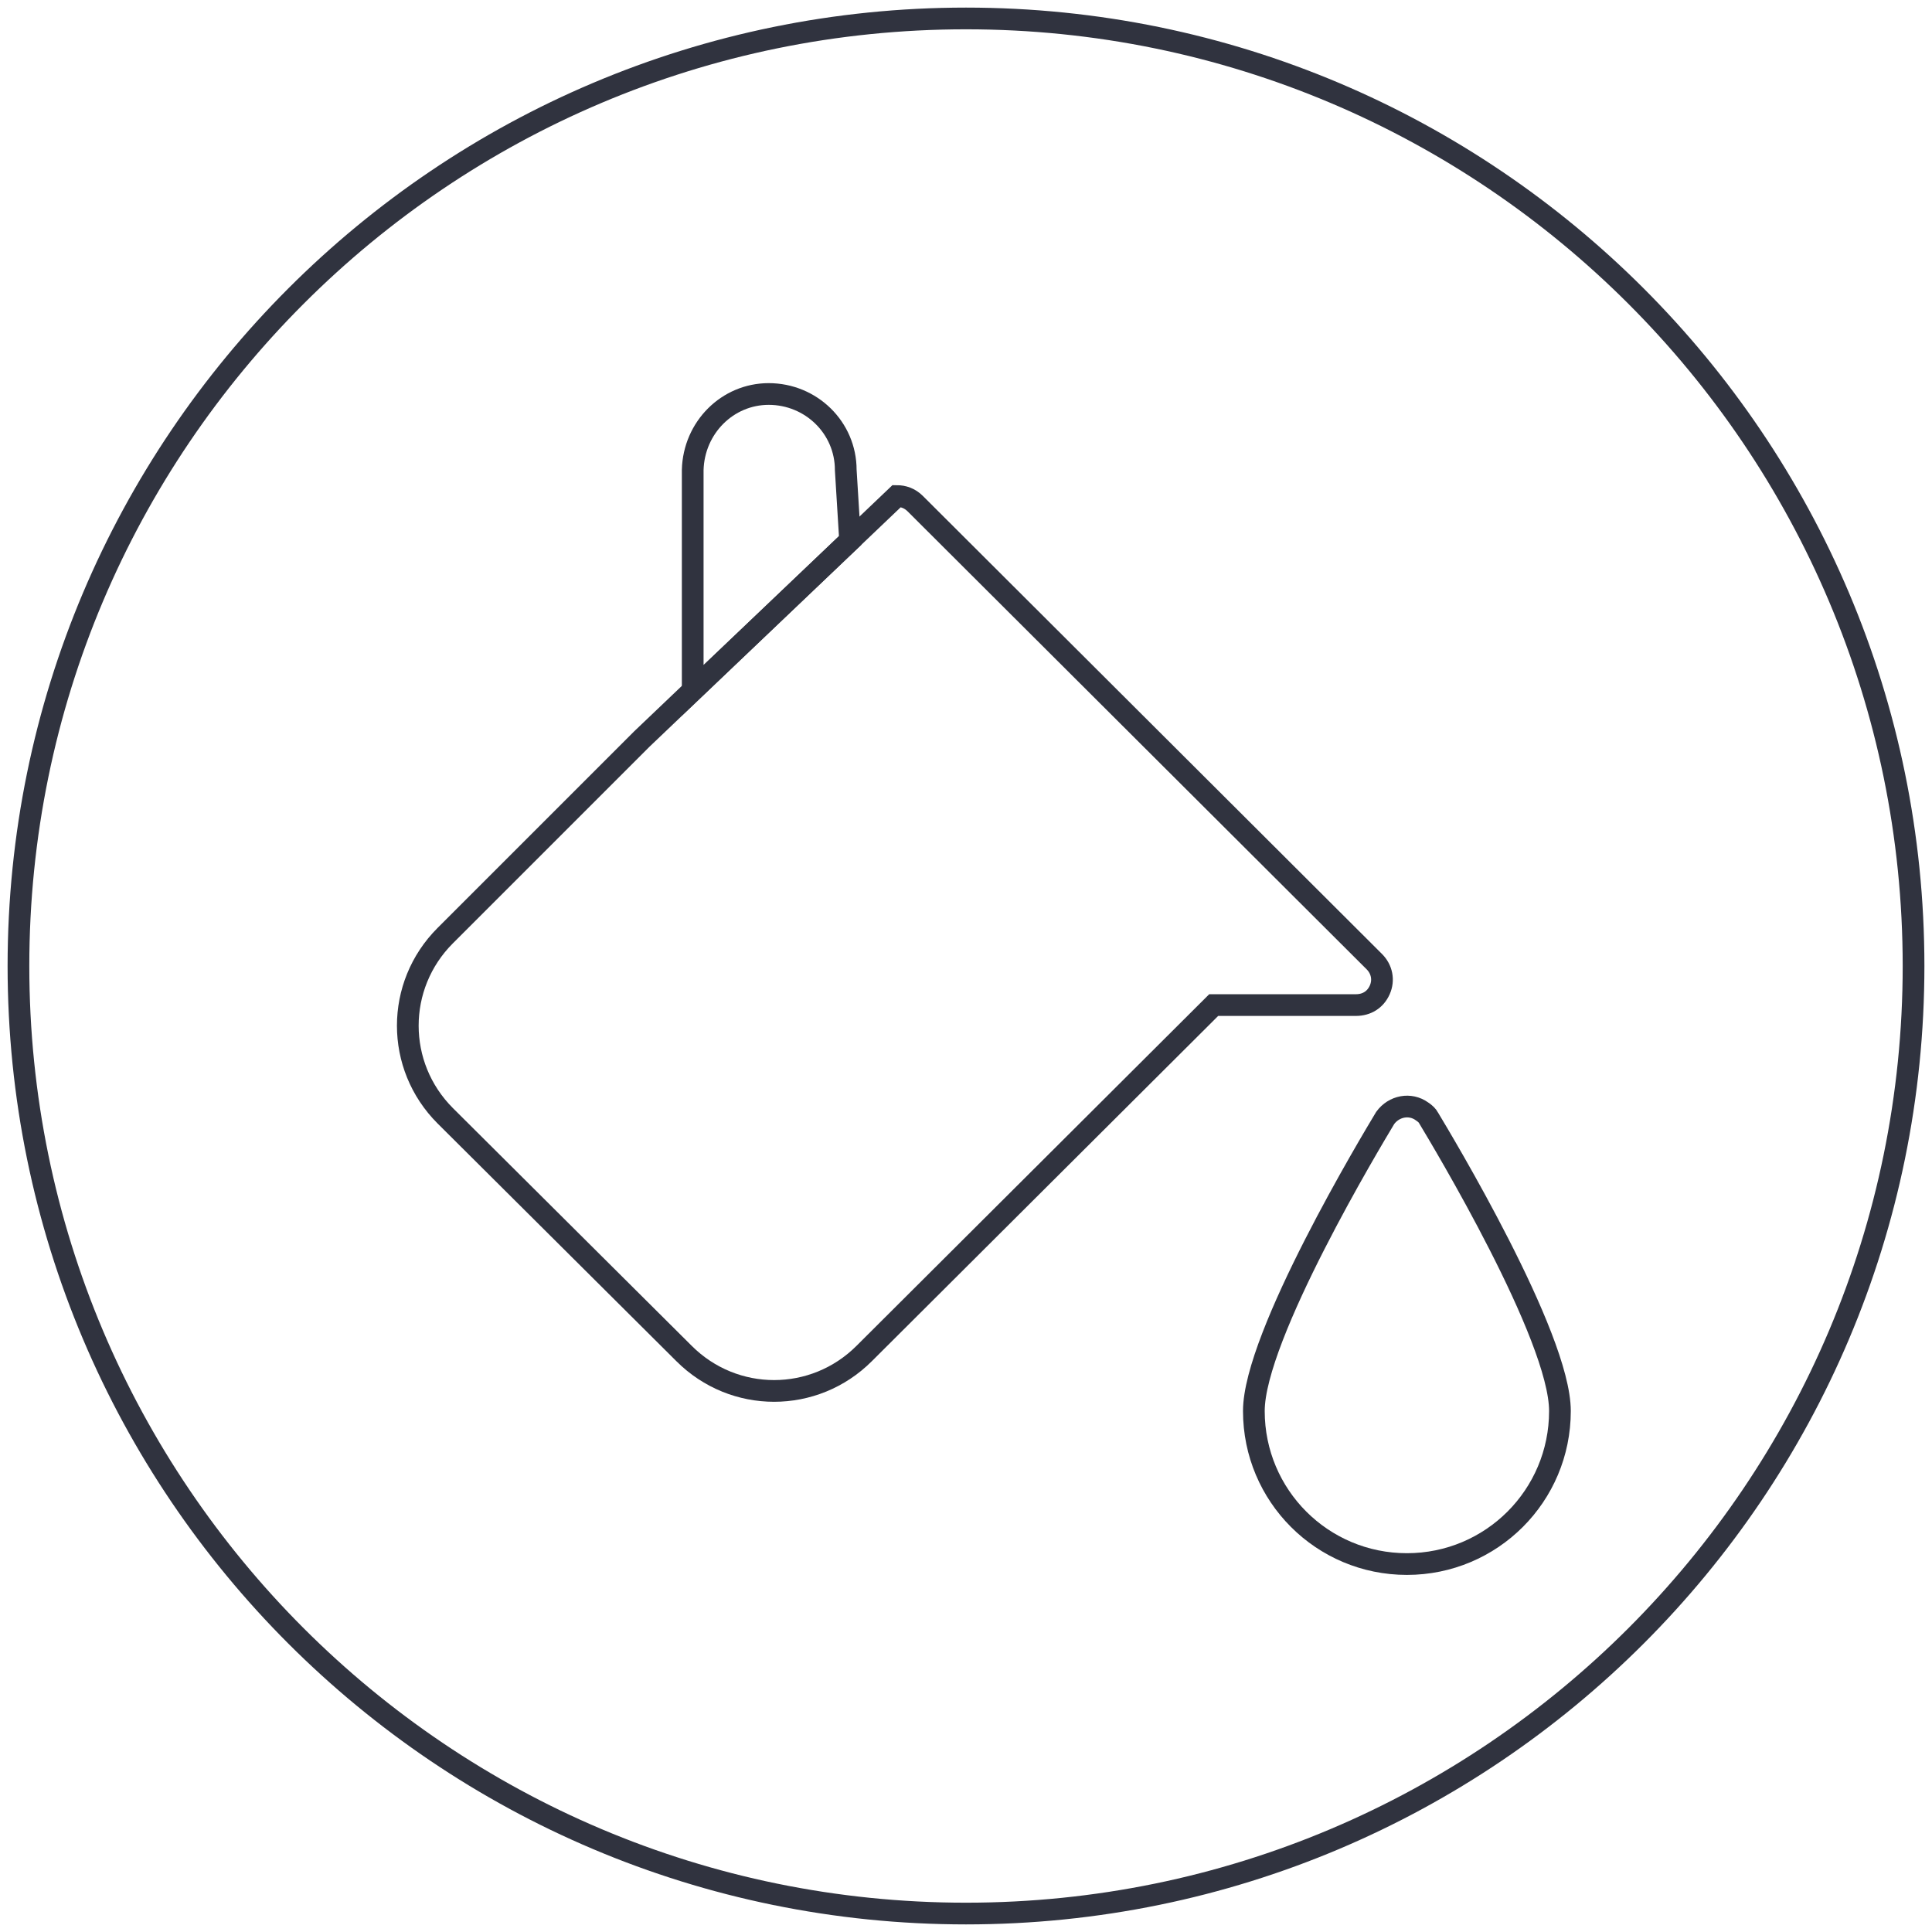 <?xml version="1.0" encoding="utf-8"?>
<!-- Generator: Adobe Illustrator 26.0.3, SVG Export Plug-In . SVG Version: 6.00 Build 0)  -->
<svg version="1.1" id="Layer_1" xmlns="http://www.w3.org/2000/svg" xmlns:xlink="http://www.w3.org/1999/xlink" x="0px" y="0px"
	 viewBox="0 0 178 178" style="enable-background:new 0 0 178 178;" xml:space="preserve">
<style type="text/css">
	.st0{fill:none;stroke:#F8D0E2;stroke-width:1.5;stroke-miterlimit:10;}
	.st1{fill:none;stroke:#F2A4C6;stroke-width:1.5;stroke-miterlimit:10;}
	.st2{fill:none;stroke:#ED77A9;stroke-width:1.5;stroke-miterlimit:10;}
	.st3{fill:none;stroke:#FF0089;stroke-width:1.5;stroke-miterlimit:10;}
	.st4{fill:none;stroke:#931D80;stroke-width:1.5;stroke-miterlimit:10;}
	.st5{fill:none;stroke:#A74A95;stroke-width:1.5;stroke-miterlimit:10;}
	.st6{fill:none;stroke:#E94A8D;stroke-width:1.5;stroke-miterlimit:10;}
	.st7{fill:none;stroke:#2A7FA9;stroke-width:1.5;stroke-miterlimit:10;}
	.st8{fill:none;stroke:#D7EDF8;stroke-width:1.5;stroke-miterlimit:10;}
	.st9{fill:none;stroke:#86CBED;stroke-width:1.5;stroke-miterlimit:10;}
	.st10{fill:none;stroke:#00A098;stroke-width:1.5;stroke-miterlimit:10;}
	.st11{fill:none;stroke:#3DA936;stroke-width:1.5;stroke-miterlimit:10;}
	.st12{fill:none;stroke:#00FF00;stroke-width:1.5;stroke-miterlimit:10;}
	.st13{fill:none;stroke:#00FFB5;stroke-width:1.5;stroke-miterlimit:10;}
	.st14{fill:none;stroke:#FAE91C;stroke-width:1.5;stroke-miterlimit:10;}
	.st15{fill:none;stroke:#FF5800;stroke-width:1.5;stroke-miterlimit:10;}
	.st16{fill:none;stroke:#E30245;stroke-width:1.5;stroke-miterlimit:10;}
	.st17{fill:none;stroke:#E0454A;stroke-width:1.5;stroke-miterlimit:10;}
	.st18{fill:none;stroke:#C90F50;stroke-width:1.5;stroke-miterlimit:10;}
	.st19{fill:#FFFFFF;}
	.st20{fill:none;stroke:#FDE0B4;stroke-miterlimit:10;}
	.st21{fill:none;stroke:#FCD18D;stroke-miterlimit:10;}
	.st22{fill:none;stroke:#FBC163;stroke-miterlimit:10;}
	.st23{fill:none;stroke:#F8B133;stroke-miterlimit:10;}
	.st24{fill:none;stroke:#FCD4A4;stroke-miterlimit:10;}
	.st25{fill:none;stroke:#FABF75;stroke-miterlimit:10;}
	.st26{fill:none;stroke:#F6A841;stroke-miterlimit:10;}
	.st27{fill:none;stroke:#FF5800;stroke-miterlimit:10;}
	.st28{fill:none;stroke:#F9C29D;stroke-miterlimit:10;}
	.st29{fill:none;stroke:#F4A16C;stroke-miterlimit:10;}
	.st30{fill:none;stroke:#EF7F3C;stroke-miterlimit:10;}
	.st31{fill:none;stroke:#E95A0C;stroke-miterlimit:10;}
	.st32{fill:none;stroke:#F8BF9F;stroke-miterlimit:10;}
	.st33{fill:none;stroke:#F39C70;stroke-miterlimit:10;}
	.st34{fill:none;stroke:#EE7743;stroke-miterlimit:10;}
	.st35{fill:none;stroke:#D60B51;stroke-miterlimit:10;}
	.st36{fill:none;stroke:#30333F;stroke-width:2;}
	.st37{fill:none;stroke:#2F323D;stroke-width:2;stroke-miterlimit:10;}
	.st38{fill:none;stroke:#30333F;stroke-width:2;stroke-miterlimit:10;}
	.st39{clip-path:url(#SVGID_00000132053142428233977690000015283287948874261132_);}
	.st40{clip-path:url(#SVGID_00000068665215503160879380000011414601540355989163_);}
	.st41{clip-path:url(#SVGID_00000165932511298758916140000003137345105600850588_);}
	.st42{fill:#30333F;}
	.st43{fill:none;stroke:#30333F;stroke-width:2;stroke-linecap:round;stroke-miterlimit:10;}
	.st44{fill:none;stroke:#30333F;stroke-width:0.316;}
	.st45{fill:#30333F;stroke:#30333F;stroke-width:0.316;}
	.st46{fill:none;stroke:#30333F;stroke-miterlimit:10;}
	.st47{fill:none;stroke:#2E323D;stroke-width:2;stroke-miterlimit:10;}
	.st48{fill:none;stroke:#30333F;stroke-width:2.001;stroke-miterlimit:10.002;}
</style>
<g>
	<path id="Path_97" class="st36" d="M89,176.3c48.2,0,87.3-39.1,87.3-87.3c0-48.2-39.1-87.3-87.3-87.3c0,0,0,0,0,0
		C40.8,1.7,1.7,40.8,1.7,89c0,0,0,0,0,0C1.7,137.2,40.8,176.3,89,176.3z"/>
	<g id="Group_28107" transform="translate(688.521 291)">
		<g>
			<g id="Group_28106">
				<path id="Path_29564" class="st38" d="M-610.2-241.2l-0.4-6.5c0-3.9-3.2-7-7.1-7c-3.8,0-6.9,3.1-7,7v20.3L-610.2-241.2z"/>
				<path id="Path_29565" class="st38" d="M-605.9-245.3c0.6,0,1.2,0.2,1.7,0.7l42.3,42.2c0.7,0.7,0.9,1.7,0.5,2.6l0,0
					c-0.4,0.9-1.2,1.4-2.2,1.4h-13.1l-32.2,32.1c-4.6,4.6-12,4.6-16.6,0l-22-21.9c-4.6-4.6-4.6-12,0-16.6c0,0,0,0,0,0l18.1-18.1
					L-605.9-245.3z"/>
				<path id="Path_29566" class="st38" d="M-556.9-188c1.2,2,12.1,20.1,12.1,27c0,7.8-6.3,14.1-14.1,14.1c-7.8,0-14.1-6.3-14.1-14.1
					c0-6.9,10.9-25,12.1-27c0.8-1.1,2.3-1.4,3.4-0.6C-557.2-188.4-557-188.2-556.9-188z"/>
			</g>
		</g>
	</g>
</g>
</svg>
